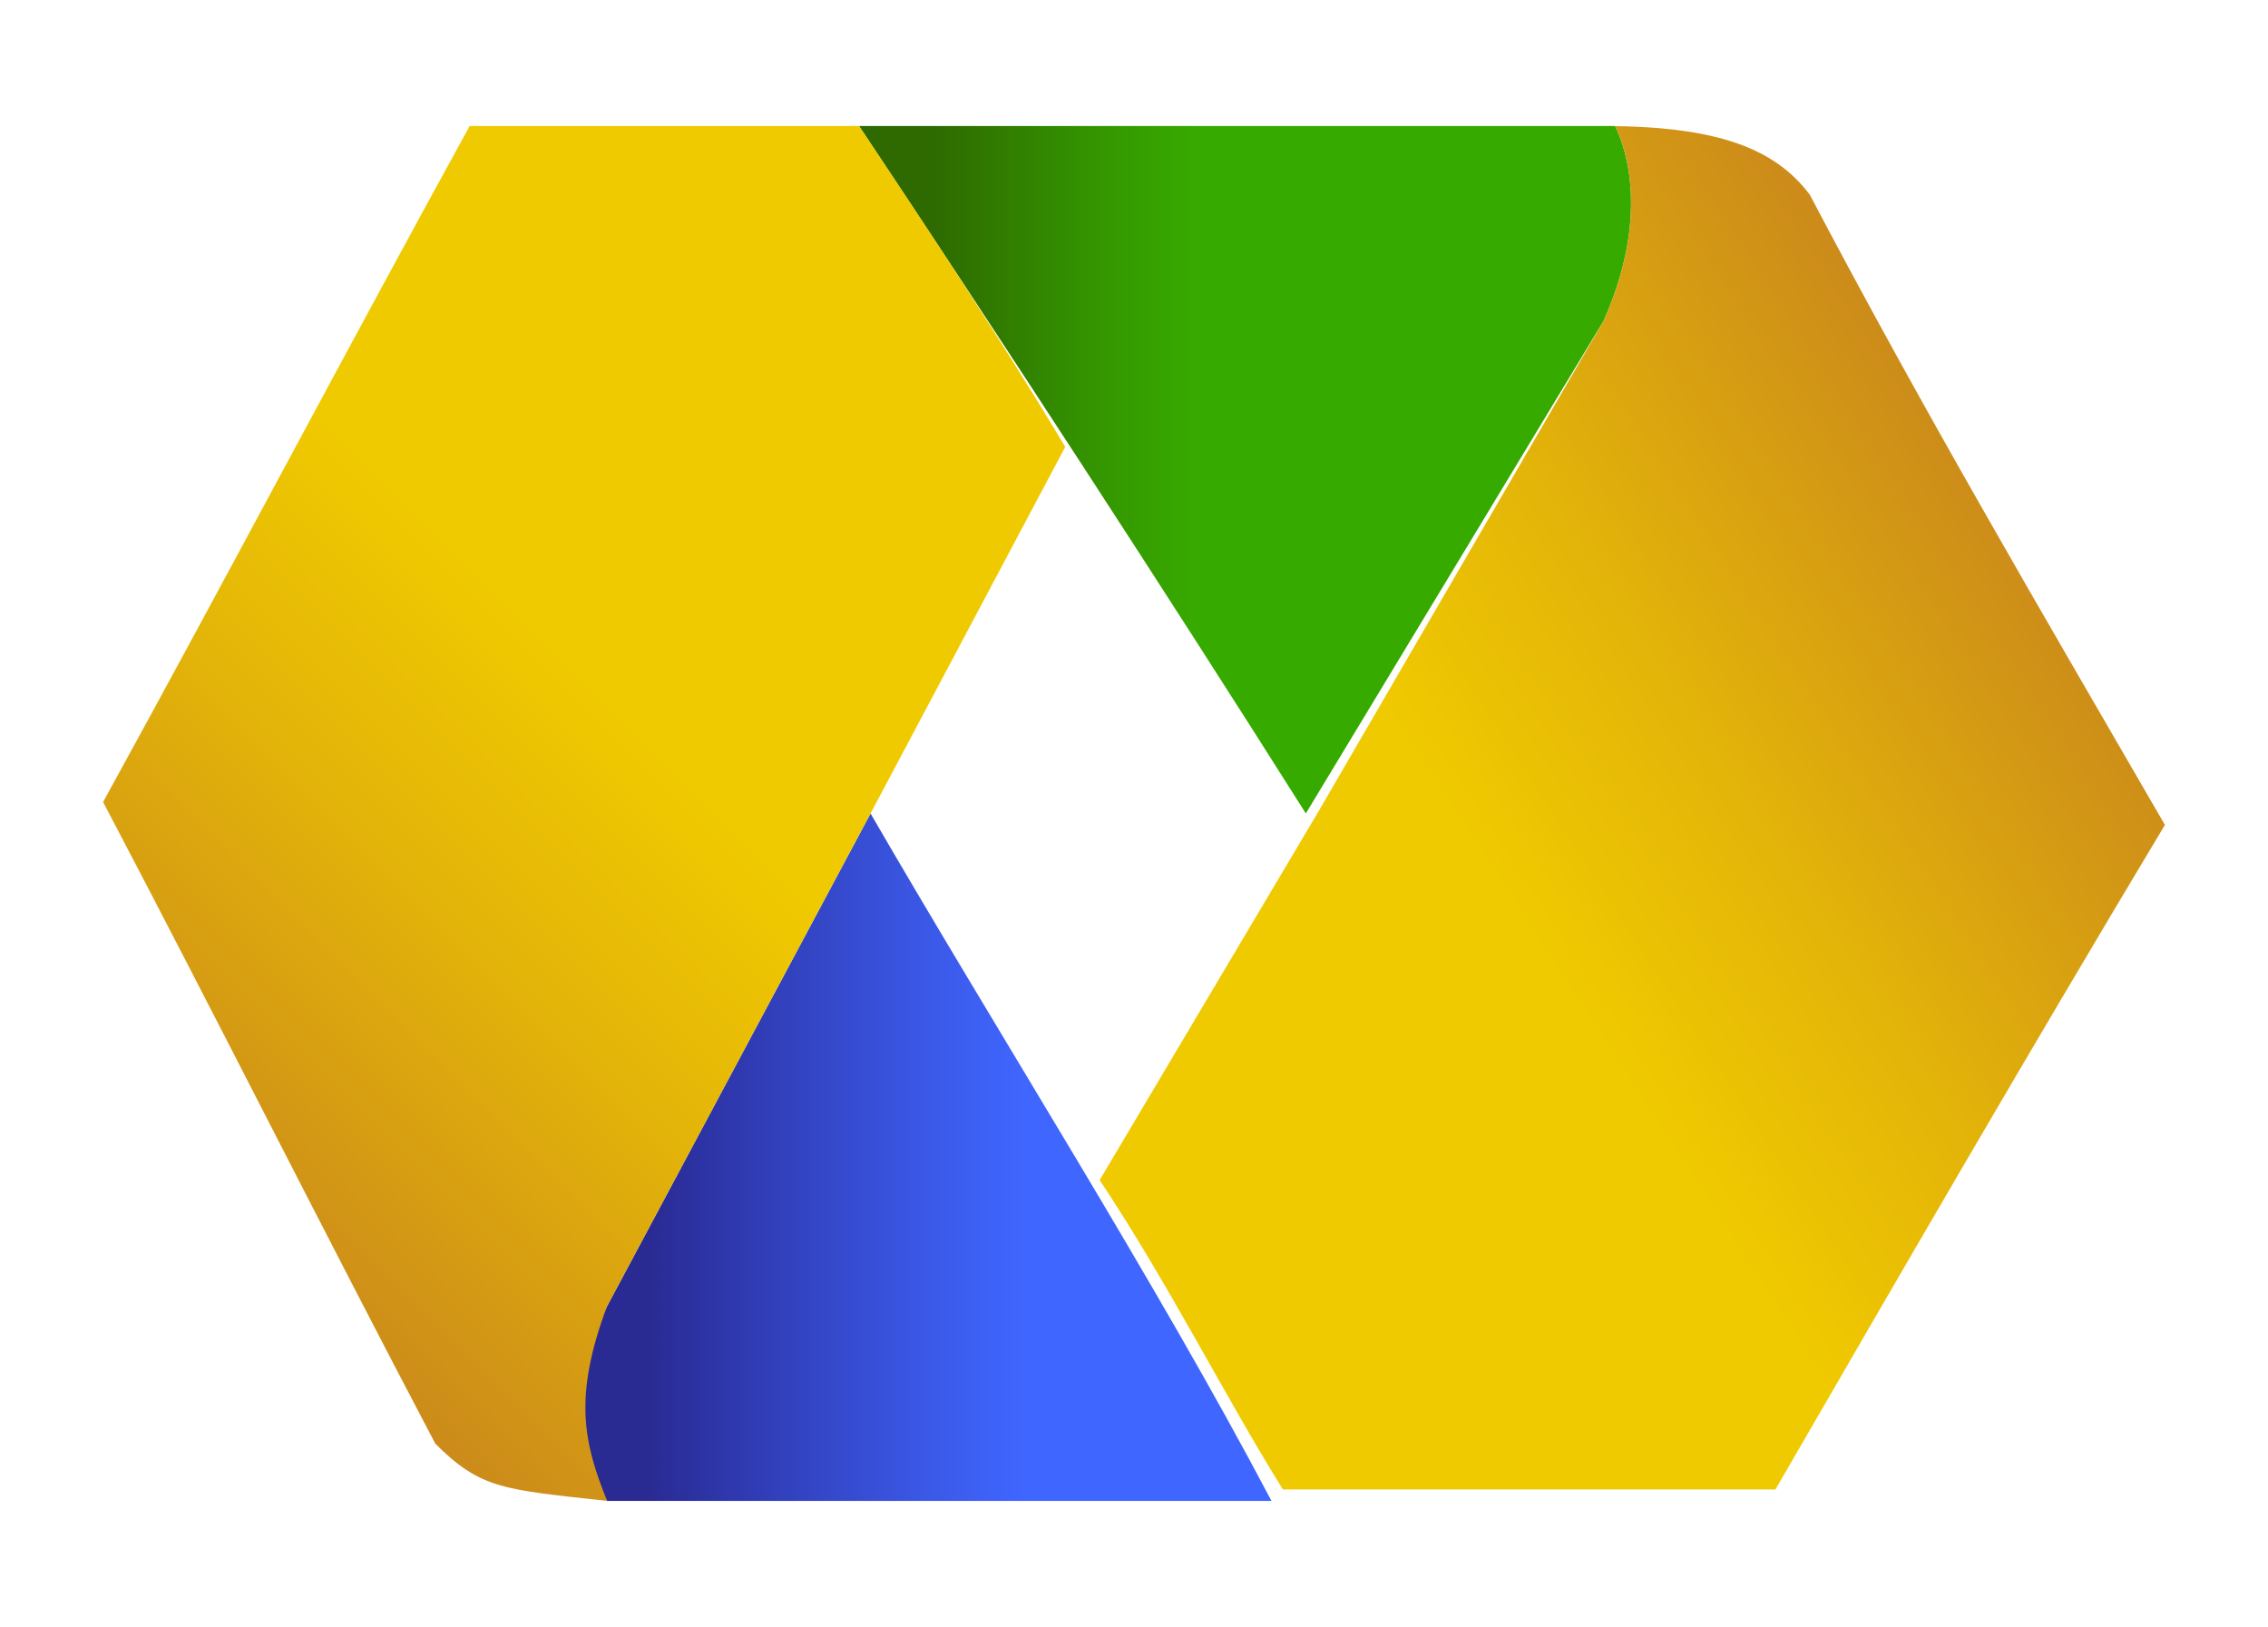 <?xml version="1.0" encoding="utf-8"?>
<!-- Generator: Adobe Illustrator 25.0.0, SVG Export Plug-In . SVG Version: 6.00 Build 0)  -->
<svg version="1.1" id="Camada_1" xmlns="http://www.w3.org/2000/svg" xmlns:xlink="http://www.w3.org/1999/xlink" x="0px" y="0px"
	 viewBox="0 0 19.8 14.2" style="enable-background:new 0 0 19.8 14.2;" xml:space="preserve">
<style type="text/css">
	.st0{fill:url(#SVGID_1_);}
	.st1{fill:#000099;}
	.st2{fill:url(#SVGID_2_);}
	.st3{fill:url(#SVGID_3_);}
	.st4{fill:url(#SVGID_4_);}
	.st5{fill:url(#SVGID_5_);}
	.st6{fill:url(#SVGID_6_);}
	.st7{fill:url(#SVGID_7_);}
	.st8{fill:url(#SVGID_8_);}
</style>
<g>
	<linearGradient id="SVGID_1_" gradientUnits="userSpaceOnUse" x1="7.522" y1="4.097" x2="14.243" y2="4.097">
		<stop  offset="9.452339e-02" style="stop-color:#2E6A00"/>
		<stop  offset="0.3" style="stop-color:#349400"/>
		<stop  offset="0.435" style="stop-color:#37AA00"/>
	</linearGradient>
	<path class="st0" d="M14.1,1.1C14.1,1.1,14,1.1,14.1,1.1c-2.2,0-4.4,0-6.6,0c1.2,1.8,2.7,4.1,3.9,6L14,2.8
		C14.4,1.9,14.2,1.3,14.1,1.1z"/>
	<path class="st1" d="M5.1,10.8"/>
	<linearGradient id="SVGID_2_" gradientUnits="userSpaceOnUse" x1="5.094" y1="10.083" x2="11.135" y2="10.083">
		<stop  offset="9.476906e-02" style="stop-color:#2A2A93"/>
		<stop  offset="0.221" style="stop-color:#2F39AF"/>
		<stop  offset="0.502" style="stop-color:#3B59E8"/>
		<stop  offset="0.637" style="stop-color:#3F66FF"/>
	</linearGradient>
	<path class="st2" d="M7.6,7.1l-2.3,4.3c-0.4,0.8-0.3,1.2,0,1.7c1.9,0,4,0,5.8,0C10.1,11.2,8.7,9,7.6,7.1z"/>
	<linearGradient id="SVGID_3_" gradientUnits="userSpaceOnUse" x1="4.804" y1="13.593" x2="6.269" y2="12.128">
		<stop  offset="0" style="stop-color:#CC8B1A"/>
		<stop  offset="0.261" style="stop-color:#E3B409"/>
		<stop  offset="0.436" style="stop-color:#F0CA00"/>
	</linearGradient>
	<polygon class="st3" points="5.3,13.1 5.3,13.1 5.3,13.1 	"/>
	<linearGradient id="SVGID_4_" gradientUnits="userSpaceOnUse" x1="1.51" y1="10.298" x2="10.713" y2="1.095">
		<stop  offset="0" style="stop-color:#CC8B1A"/>
		<stop  offset="0.261" style="stop-color:#E3B409"/>
		<stop  offset="0.436" style="stop-color:#F0CA00"/>
	</linearGradient>
	<path class="st4" d="M5.3,11.4l2.3-4.3c0,0,0,0,0,0l0,0l1.7-3.2C8.7,2.9,8.1,2,7.5,1.1c-1.1,0-2.3,0-3.4,0C3,3.1,2,5,0.9,7
		c1,1.9,1.9,3.7,2.9,5.6C4.2,13,4.4,13,5.3,13.1C5.1,12.6,5,12.2,5.3,11.4z"/>
	<linearGradient id="SVGID_5_" gradientUnits="userSpaceOnUse" x1="5.094" y1="13.088" x2="11.135" y2="13.088">
		<stop  offset="9.476906e-02" style="stop-color:#2A2A93"/>
		<stop  offset="0.221" style="stop-color:#2F39AF"/>
		<stop  offset="0.502" style="stop-color:#3B59E8"/>
		<stop  offset="0.637" style="stop-color:#3F66FF"/>
	</linearGradient>
	<polygon class="st5" points="5.3,13.1 5.3,13.1 5.3,13.1 	"/>
	<linearGradient id="SVGID_6_" gradientUnits="userSpaceOnUse" x1="5.35" y1="11.397" x2="5.35" y2="11.397">
		<stop  offset="9.476906e-02" style="stop-color:#2A2A93"/>
		<stop  offset="0.221" style="stop-color:#2F39AF"/>
		<stop  offset="0.502" style="stop-color:#3B59E8"/>
		<stop  offset="0.637" style="stop-color:#3F66FF"/>
	</linearGradient>
	<path class="st6" d="M5.3,11.4"/>
	<linearGradient id="SVGID_7_" gradientUnits="userSpaceOnUse" x1="5.299" y1="13.088" x2="5.321" y2="13.088">
		<stop  offset="9.476906e-02" style="stop-color:#2A2A93"/>
		<stop  offset="0.221" style="stop-color:#2F39AF"/>
		<stop  offset="0.502" style="stop-color:#3B59E8"/>
		<stop  offset="0.637" style="stop-color:#3F66FF"/>
	</linearGradient>
	<path class="st7" d="M5.3,13.1C5.3,13.1,5.3,13.1,5.3,13.1C5.3,13.1,5.3,13.1,5.3,13.1"/>
	<linearGradient id="SVGID_8_" gradientUnits="userSpaceOnUse" x1="17.893" y1="5.007" x2="7.221" y2="11.937">
		<stop  offset="0" style="stop-color:#CC8B1A"/>
		<stop  offset="0.261" style="stop-color:#E3B409"/>
		<stop  offset="0.436" style="stop-color:#F0CA00"/>
	</linearGradient>
	<path class="st8" d="M18.9,7.2c-1.1-1.9-2.1-3.6-3.1-5.5C15.5,1.3,15,1.1,14,1.1c0,0,0,0,0.1,0c0.1,0.2,0.3,0.8-0.1,1.7l-2.5,4.3
		l-1.9,3.2c0.6,0.9,1.1,1.9,1.6,2.7c1.4,0,2.8,0,4.3,0C16.6,11.1,17.7,9.2,18.9,7.2z"/>
</g>
</svg>
